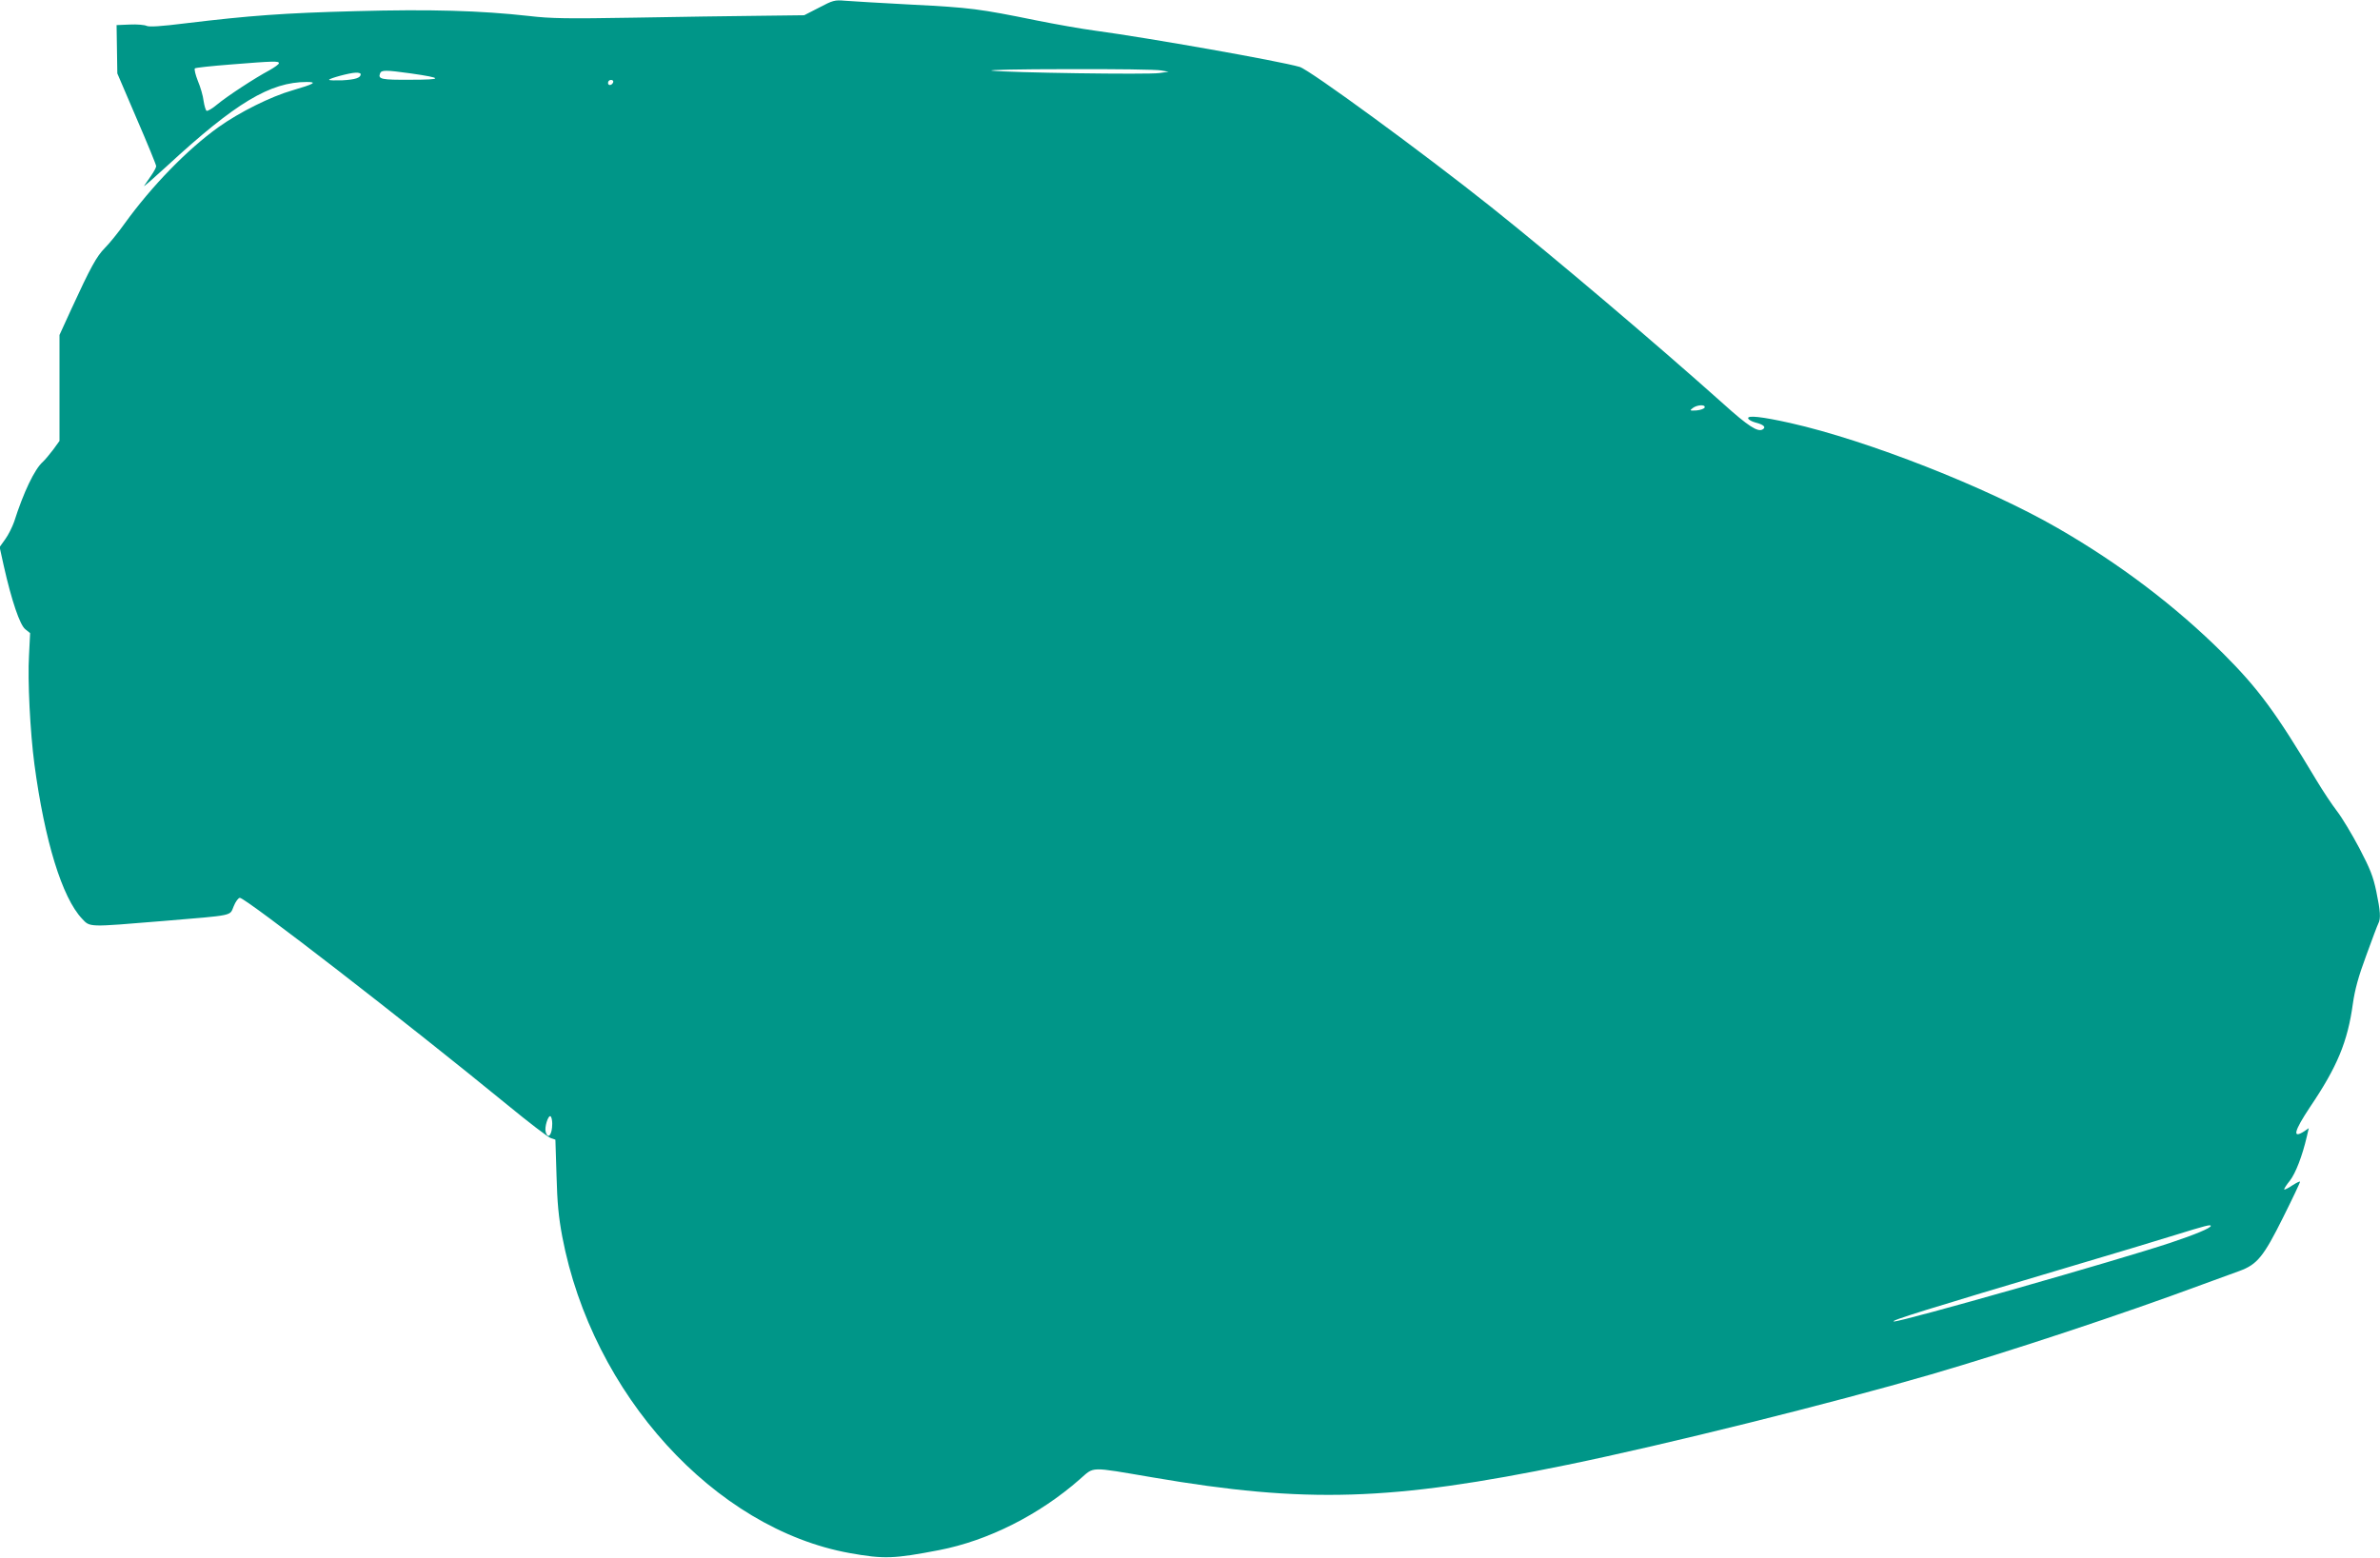 <?xml version="1.0" standalone="no"?>
<!DOCTYPE svg PUBLIC "-//W3C//DTD SVG 20010904//EN"
 "http://www.w3.org/TR/2001/REC-SVG-20010904/DTD/svg10.dtd">
<svg version="1.0" xmlns="http://www.w3.org/2000/svg"
 width="1280pt" height="838pt" viewBox="0 0 1280 838"
 preserveAspectRatio="xMidYMid meet">
<g transform="translate(0,838) scale(0.1,-0.1)"
fill="#009688" stroke="none">
<path d="M4405 8339 l-80 -41 -245 -3 c-135 -1 -436 -6 -670 -10 -357 -6 -447
-5 -565 9 -260 29 -529 37 -931 26 -388 -10 -572 -24 -913 -65 -136 -17 -199
-21 -213 -14 -10 5 -51 9 -90 7 l-71 -3 2 -130 2 -130 104 -243 c58 -134 105
-249 105 -256 0 -7 -13 -31 -28 -52 -15 -21 -32 -46 -37 -54 -5 -8 49 39 121
105 370 342 557 454 754 454 59 0 39 -11 -77 -45 -116 -33 -286 -118 -398
-198 -170 -122 -359 -317 -505 -519 -34 -48 -82 -107 -106 -131 -45 -46 -76
-102 -180 -328 l-64 -140 0 -285 0 -285 -34 -47 c-19 -25 -44 -55 -56 -66 -44
-39 -103 -162 -154 -322 -10 -28 -31 -71 -48 -94 l-30 -42 22 -100 c43 -191
87 -319 116 -342 l26 -21 -6 -120 c-8 -131 6 -411 29 -585 55 -412 149 -718
256 -831 44 -47 30 -46 432 -13 393 33 361 26 384 80 10 25 25 45 33 45 31 0
893 -667 1439 -1114 113 -93 218 -173 232 -178 l26 -9 6 -192 c4 -149 11 -223
31 -330 161 -847 819 -1571 1546 -1702 184 -33 237 -31 481 16 263 51 537 189
755 380 82 71 46 70 394 11 823 -141 1282 -127 2230 68 531 109 1426 332 1955
486 428 125 1032 325 1460 484 77 28 167 61 200 73 95 35 129 77 234 288 50
100 91 187 91 191 0 5 -18 -4 -40 -18 -22 -15 -42 -25 -45 -23 -2 3 11 24 30
47 31 40 67 132 92 240 l10 43 -23 -16 c-68 -44 -57 -1 30 130 146 216 202
351 230 555 11 77 30 147 72 260 31 85 60 163 65 172 14 27 11 66 -11 173 -17
81 -33 121 -91 232 -39 74 -93 164 -120 199 -27 35 -77 110 -111 167 -219 366
-311 491 -502 682 -254 253 -557 483 -891 675 -380 219 -1022 471 -1435 564
-156 35 -234 43 -228 25 2 -7 20 -17 39 -22 44 -11 59 -25 39 -37 -26 -16 -78
17 -212 138 -358 320 -908 787 -1248 1058 -369 294 -976 738 -1030 754 -110
32 -812 156 -1100 195 -69 9 -210 34 -315 55 -310 63 -356 69 -670 85 -165 9
-327 18 -360 21 -56 5 -66 2 -140 -37z m-2905 -299 c0 -6 -23 -22 -51 -38 -79
-42 -228 -140 -281 -184 -26 -22 -52 -37 -57 -34 -5 3 -12 27 -16 53 -3 27
-17 75 -31 108 -13 33 -20 63 -16 67 4 4 90 13 192 21 236 19 260 19 260 7z
m4745 -39 l40 -7 -50 -7 c-60 -9 -814 2 -900 13 -33 4 149 8 405 8 256 1 483
-2 505 -7z m-4035 -16 c175 -25 174 -34 -2 -34 -157 -1 -176 3 -164 34 7 19
29 19 166 0z m-270 -4 c0 -20 -29 -29 -98 -33 -39 -1 -72 -1 -72 3 0 7 109 37
143 38 15 1 27 -3 27 -8z m1358 -43 c-6 -18 -28 -21 -28 -4 0 9 7 16 16 16 9
0 14 -5 12 -12z m5870 -1750 c-3 -7 -22 -14 -44 -16 -37 -2 -38 -1 -20 13 24
18 69 20 64 3z m-6198 -3853 c0 -59 -22 -87 -35 -45 -8 25 13 92 26 85 5 -4 9
-21 9 -40z m8920 -550 c0 -11 -83 -46 -215 -90 -275 -92 -1451 -427 -1489
-424 -28 2 177 66 944 294 234 69 488 146 565 170 168 52 195 59 195 50z"/>
</g>
</svg>
